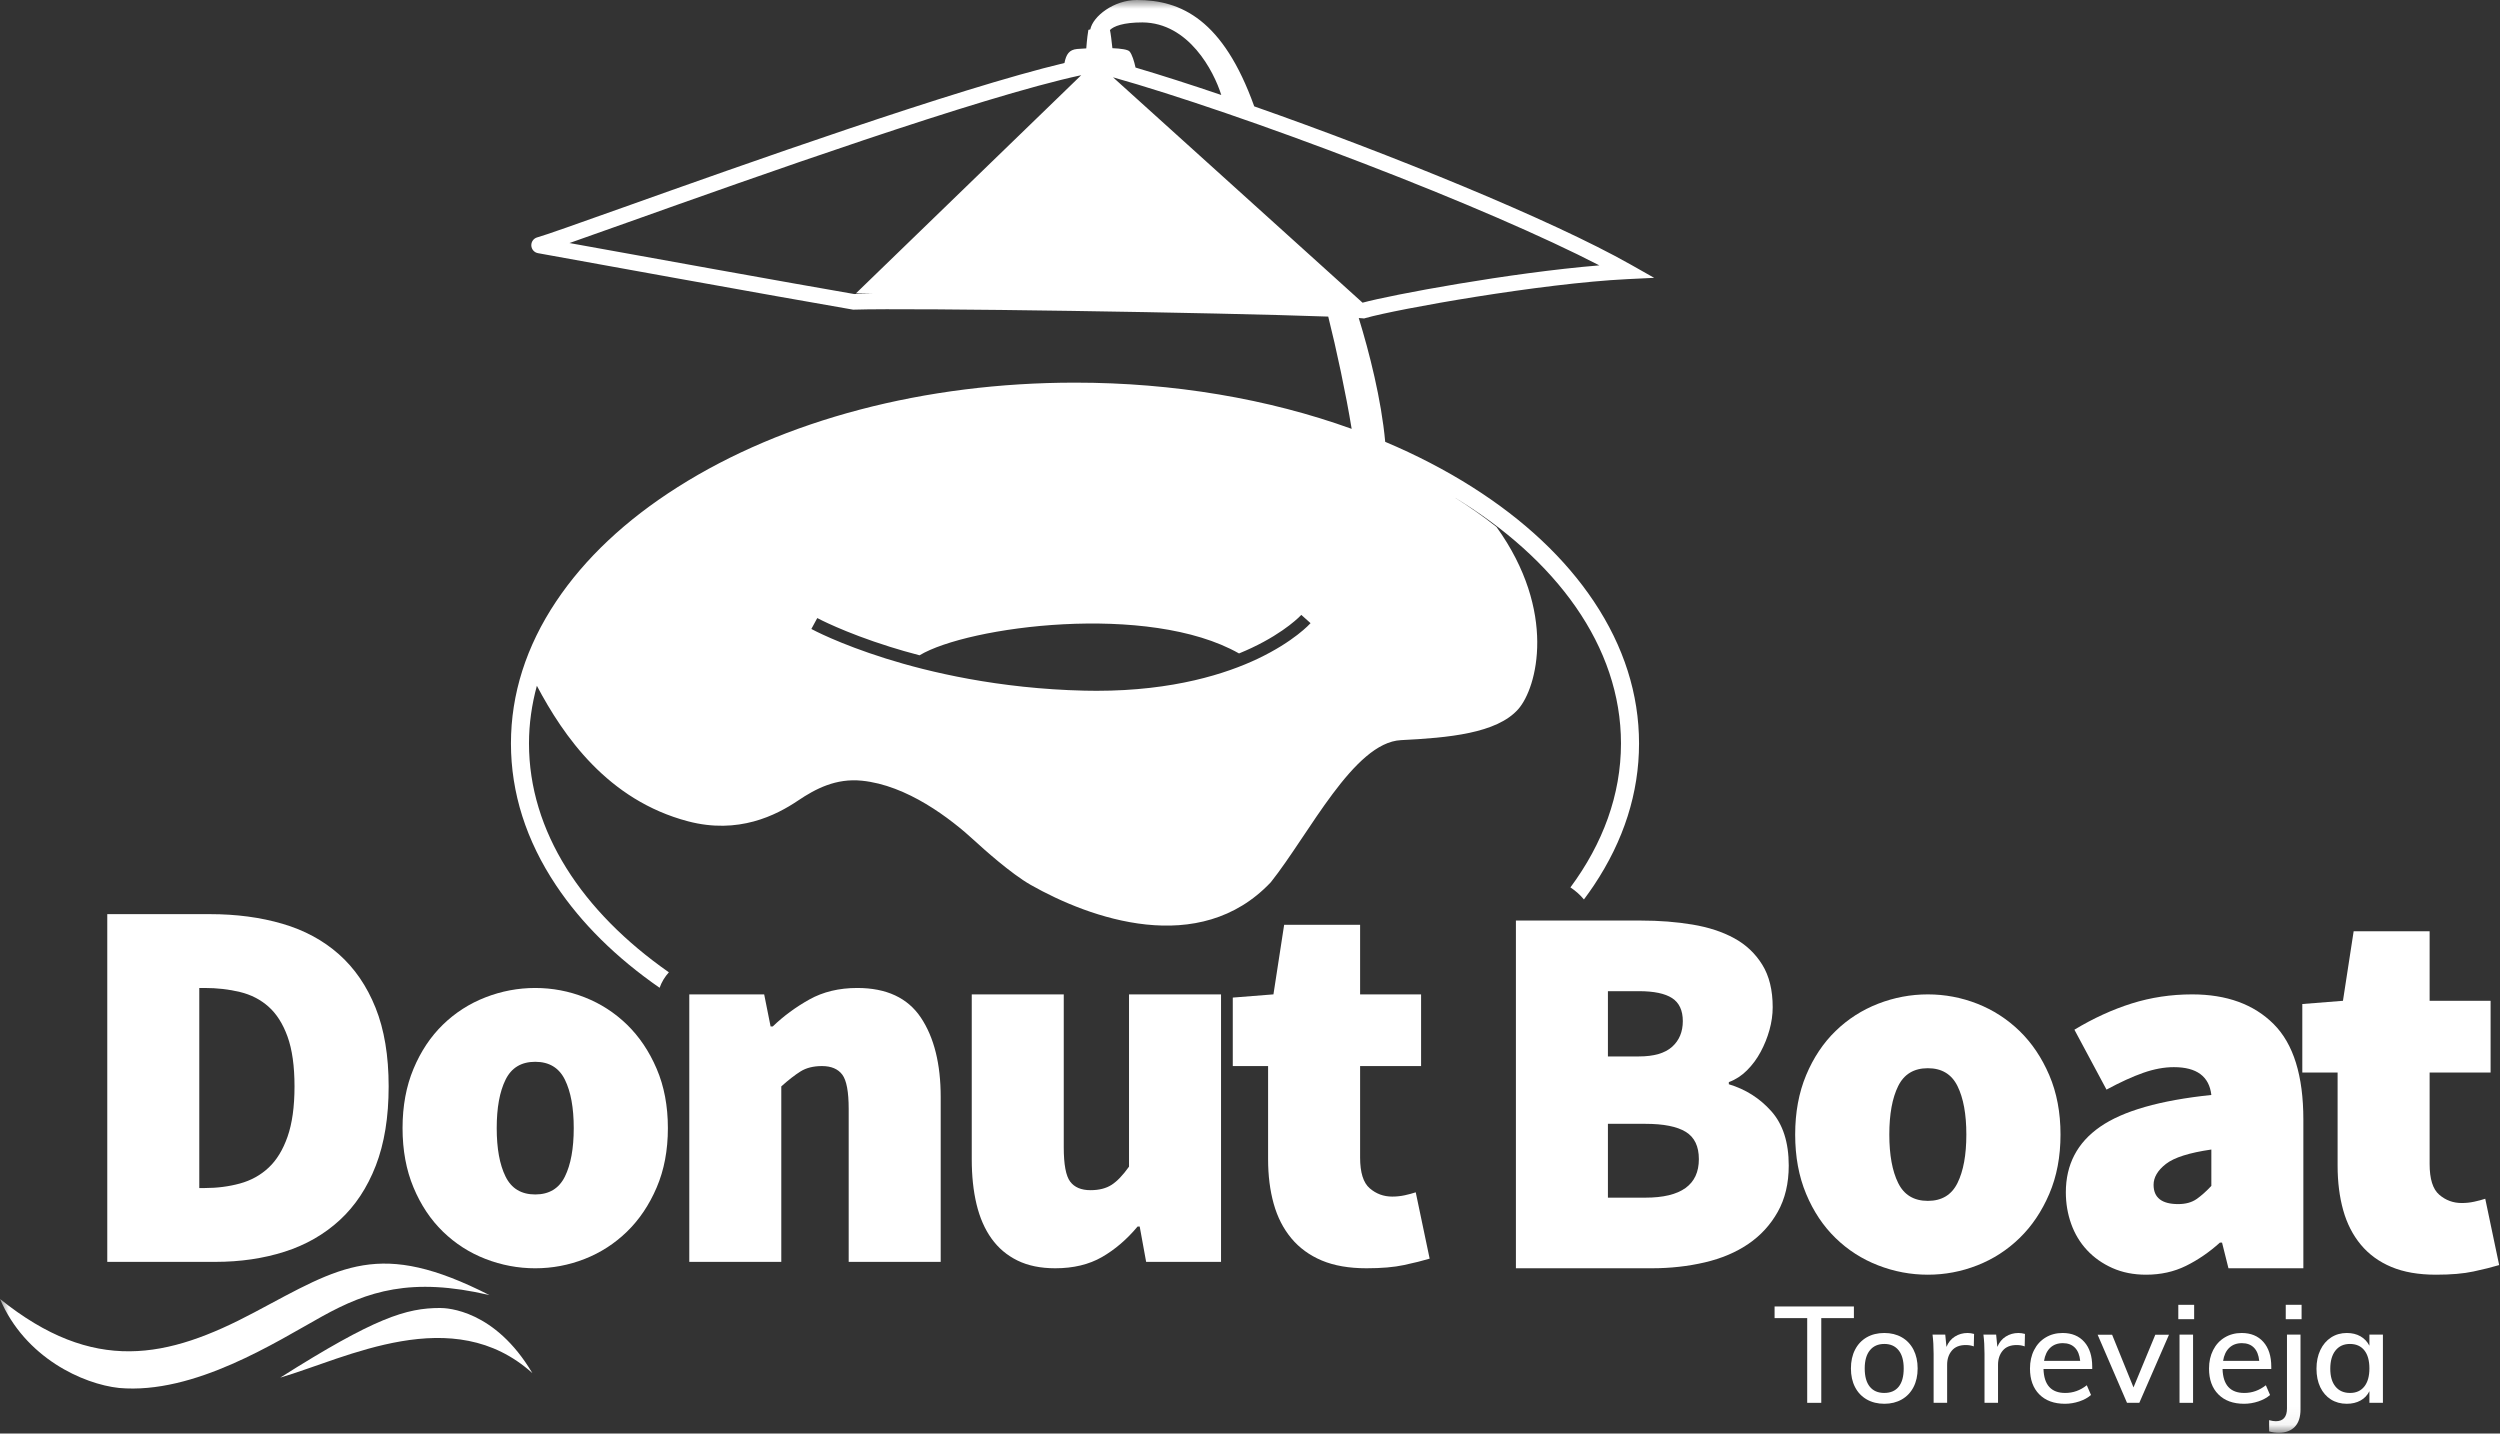 <?xml version="1.0" encoding="UTF-8"?>
<svg width="143px" height="82px" viewBox="0 0 143 82" version="1.1" xmlns="http://www.w3.org/2000/svg" xmlns:xlink="http://www.w3.org/1999/xlink">
    <rect x="0" y="0" width="143" height="82" fill="#333333" stroke="none"/>
    <title>F6CD12AE-896F-402D-8FCA-341E0CBF8871</title>
    <defs>
        <polygon id="path-1" points="0 81.953 142.952 81.953 142.952 0.001 0 0.001"></polygon>
    </defs>
    <g id="Page-1" stroke="none" stroke-width="1" fill="none" fill-rule="evenodd">
        <g id="Desktop-HD" transform="translate(-213, -7274)">
            <g id="Group-39" transform="translate(213, 7274)">
                <path d="M11.399,67.956 L11.705,67.956 C12.419,67.956 13.092,67.87 13.725,67.696 C14.357,67.523 14.902,67.222 15.361,66.793 C15.821,66.365 16.183,65.774 16.448,65.018 C16.712,64.264 16.846,63.305 16.846,62.143 C16.846,60.979 16.712,60.031 16.448,59.297 C16.183,58.562 15.821,57.992 15.361,57.583 C14.902,57.175 14.357,56.894 13.725,56.742 C13.092,56.589 12.419,56.512 11.705,56.512 L11.399,56.512 L11.399,67.956 Z M6.136,72.179 L6.136,52.289 L12.011,52.289 C13.521,52.289 14.902,52.473 16.157,52.84 C17.412,53.207 18.487,53.789 19.385,54.584 C20.283,55.38 20.982,56.4 21.482,57.644 C21.981,58.889 22.231,60.388 22.231,62.143 C22.231,63.897 21.986,65.407 21.497,66.671 C21.007,67.936 20.318,68.977 19.431,69.792 C18.544,70.608 17.493,71.21 16.279,71.598 C15.066,71.985 13.745,72.179 12.317,72.179 L6.136,72.179 Z" id="Fill-1" fill="#FFFFFF"></path>
                <path d="M30.615,68.323 C31.41,68.323 31.976,67.982 32.313,67.298 C32.65,66.615 32.818,65.692 32.818,64.529 C32.818,63.366 32.65,62.444 32.313,61.76 C31.976,61.076 31.41,60.735 30.615,60.735 C29.819,60.735 29.253,61.076 28.917,61.76 C28.58,62.444 28.412,63.366 28.412,64.529 C28.412,65.692 28.58,66.615 28.917,67.298 C29.253,67.982 29.819,68.323 30.615,68.323 M30.615,72.546 C29.636,72.546 28.687,72.367 27.769,72.011 C26.851,71.654 26.04,71.134 25.337,70.45 C24.633,69.767 24.072,68.925 23.654,67.926 C23.235,66.926 23.026,65.794 23.026,64.529 C23.026,63.264 23.235,62.132 23.654,61.133 C24.072,60.133 24.633,59.292 25.337,58.608 C26.04,57.925 26.851,57.405 27.769,57.048 C28.687,56.691 29.636,56.512 30.615,56.512 C31.594,56.512 32.537,56.691 33.445,57.048 C34.353,57.405 35.159,57.925 35.863,58.608 C36.566,59.292 37.133,60.133 37.561,61.133 C37.99,62.132 38.203,63.264 38.203,64.529 C38.203,65.794 37.99,66.926 37.561,67.926 C37.133,68.925 36.566,69.767 35.863,70.45 C35.159,71.134 34.353,71.654 33.445,72.011 C32.537,72.367 31.594,72.546 30.615,72.546" id="Fill-3" fill="#FFFFFF"></path>
                <path d="M39.427,72.179 L39.427,56.879 L43.711,56.879 L44.078,58.715 L44.2,58.715 C44.812,58.124 45.511,57.609 46.296,57.17 C47.081,56.732 47.994,56.512 49.035,56.512 C50.707,56.512 51.921,57.078 52.676,58.21 C53.431,59.343 53.808,60.857 53.808,62.754 L53.808,72.179 L48.545,72.179 L48.545,63.428 C48.545,62.448 48.423,61.796 48.178,61.469 C47.933,61.143 47.546,60.979 47.015,60.979 C46.526,60.979 46.117,61.082 45.791,61.285 C45.465,61.49 45.098,61.775 44.69,62.142 L44.69,72.179 L39.427,72.179 Z" id="Fill-5" fill="#FFFFFF"></path>
                <path d="M60.357,72.545 C59.52,72.545 58.801,72.397 58.2,72.102 C57.598,71.806 57.103,71.388 56.716,70.847 C56.328,70.307 56.043,69.653 55.859,68.889 C55.675,68.124 55.584,67.262 55.584,66.303 L55.584,56.878 L60.847,56.878 L60.847,65.63 C60.847,66.609 60.969,67.262 61.214,67.588 C61.459,67.915 61.846,68.078 62.377,68.078 C62.866,68.078 63.269,67.976 63.585,67.772 C63.901,67.568 64.232,67.221 64.58,66.732 L64.58,56.878 L69.843,56.878 L69.843,72.178 L65.559,72.178 L65.191,70.159 L65.069,70.159 C64.457,70.893 63.779,71.474 63.034,71.903 C62.29,72.331 61.398,72.545 60.357,72.545" id="Fill-7" fill="#FFFFFF"></path>
                <path d="M78.165,72.545 C77.165,72.545 76.314,72.397 75.61,72.102 C74.906,71.806 74.325,71.382 73.866,70.832 C73.407,70.281 73.07,69.623 72.856,68.858 C72.642,68.093 72.535,67.242 72.535,66.303 L72.535,60.979 L70.515,60.979 L70.515,57.062 L72.841,56.878 L73.453,52.9 L77.798,52.9 L77.798,56.878 L81.286,56.878 L81.286,60.979 L77.798,60.979 L77.798,66.212 C77.798,67.068 77.981,67.655 78.349,67.971 C78.716,68.287 79.144,68.445 79.634,68.445 C79.878,68.445 80.118,68.42 80.353,68.369 C80.587,68.318 80.796,68.261 80.98,68.2 L81.776,71.995 C81.368,72.117 80.878,72.239 80.307,72.361 C79.736,72.484 79.022,72.545 78.165,72.545" id="Fill-9" fill="#FFFFFF"></path>
                <path d="M91.973,68.506 L94.115,68.506 C96.155,68.506 97.175,67.772 97.175,66.303 C97.175,65.568 96.925,65.048 96.425,64.742 C95.925,64.436 95.156,64.283 94.115,64.283 L91.973,64.283 L91.973,68.506 Z M91.973,60.428 L93.748,60.428 C94.605,60.428 95.237,60.244 95.645,59.877 C96.053,59.51 96.257,59.02 96.257,58.408 C96.257,57.797 96.053,57.358 95.645,57.092 C95.237,56.828 94.605,56.695 93.748,56.695 L91.973,56.695 L91.973,60.428 Z M86.71,72.545 L86.71,52.656 L93.87,52.656 C94.911,52.656 95.89,52.732 96.808,52.885 C97.726,53.038 98.521,53.298 99.195,53.666 C99.868,54.033 100.403,54.538 100.801,55.18 C101.199,55.823 101.398,56.633 101.398,57.613 C101.398,58.041 101.336,58.475 101.214,58.913 C101.092,59.352 100.923,59.77 100.709,60.168 C100.495,60.566 100.235,60.918 99.929,61.223 C99.623,61.529 99.276,61.754 98.889,61.897 L98.889,62.019 C99.847,62.305 100.658,62.82 101.321,63.564 C101.984,64.309 102.316,65.344 102.316,66.67 C102.316,67.691 102.106,68.572 101.688,69.317 C101.27,70.062 100.709,70.674 100.005,71.153 C99.302,71.632 98.47,71.985 97.512,72.209 C96.553,72.433 95.543,72.545 94.482,72.545 L86.71,72.545 Z" id="Fill-11" fill="#FFFFFF"></path>
                <path d="M110.272,68.69 C111.067,68.69 111.634,68.349 111.97,67.665 C112.307,66.982 112.475,66.059 112.475,64.896 C112.475,63.733 112.307,62.81 111.97,62.127 C111.634,61.443 111.067,61.102 110.272,61.102 C109.477,61.102 108.91,61.443 108.574,62.127 C108.237,62.81 108.069,63.733 108.069,64.896 C108.069,66.059 108.237,66.982 108.574,67.665 C108.91,68.349 109.477,68.69 110.272,68.69 M110.272,72.913 C109.293,72.913 108.344,72.734 107.426,72.377 C106.508,72.021 105.697,71.501 104.994,70.816 C104.29,70.133 103.729,69.292 103.311,68.292 C102.893,67.293 102.684,66.161 102.684,64.896 C102.684,63.631 102.893,62.499 103.311,61.499 C103.729,60.5 104.29,59.659 104.994,58.975 C105.697,58.292 106.508,57.772 107.426,57.414 C108.344,57.058 109.293,56.879 110.272,56.879 C111.251,56.879 112.194,57.058 113.103,57.414 C114.01,57.772 114.816,58.292 115.52,58.975 C116.224,59.659 116.79,60.5 117.218,61.499 C117.647,62.499 117.861,63.631 117.861,64.896 C117.861,66.161 117.647,67.293 117.218,68.292 C116.79,69.292 116.224,70.133 115.52,70.816 C114.816,71.501 114.01,72.021 113.103,72.377 C112.194,72.734 111.251,72.913 110.272,72.913" id="Fill-13" fill="#FFFFFF"></path>
                <path d="M124.592,68.874 C125.021,68.874 125.372,68.777 125.648,68.583 C125.923,68.39 126.203,68.14 126.489,67.833 L126.489,65.753 C125.224,65.936 124.358,66.212 123.888,66.579 C123.419,66.946 123.185,67.344 123.185,67.772 C123.185,68.507 123.654,68.874 124.592,68.874 M122.756,72.913 C122.042,72.913 121.399,72.786 120.828,72.531 C120.257,72.276 119.773,71.934 119.375,71.505 C118.977,71.077 118.676,70.578 118.472,70.006 C118.268,69.436 118.166,68.833 118.166,68.201 C118.166,66.61 118.819,65.36 120.125,64.453 C121.43,63.545 123.552,62.938 126.489,62.632 C126.367,61.571 125.653,61.041 124.347,61.041 C123.797,61.041 123.215,61.148 122.603,61.362 C121.991,61.576 121.287,61.897 120.492,62.326 L118.656,58.899 C119.737,58.246 120.828,57.747 121.93,57.399 C123.031,57.053 124.184,56.879 125.388,56.879 C127.366,56.879 128.922,57.445 130.054,58.578 C131.186,59.709 131.752,61.53 131.752,64.04 L131.752,72.546 L127.468,72.546 L127.101,71.077 L126.979,71.077 C126.367,71.628 125.719,72.072 125.036,72.408 C124.352,72.745 123.592,72.913 122.756,72.913" id="Fill-15" fill="#FFFFFF"></path>
                <path d="M139.341,72.913 C138.341,72.913 137.49,72.765 136.786,72.469 C136.082,72.174 135.501,71.75 135.042,71.2 C134.583,70.649 134.246,69.991 134.032,69.226 C133.818,68.461 133.711,67.609 133.711,66.671 L133.711,61.347 L131.692,61.347 L131.692,57.43 L134.017,57.246 L134.629,53.268 L138.974,53.268 L138.974,57.246 L142.462,57.246 L142.462,61.347 L138.974,61.347 L138.974,66.579 C138.974,67.436 139.157,68.022 139.525,68.338 C139.892,68.655 140.32,68.813 140.81,68.813 C141.055,68.813 141.294,68.788 141.529,68.736 C141.763,68.685 141.973,68.629 142.156,68.568 L142.952,72.362 C142.544,72.485 142.054,72.607 141.483,72.729 C140.912,72.852 140.198,72.913 139.341,72.913" id="Fill-17" fill="#FFFFFF"></path>
                <polygon id="Fill-19" fill="#FFFFFF" points="103.372 80.242 103.372 75.396 101.506 75.396 101.506 74.73 106.043 74.73 106.043 75.396 104.177 75.396 104.177 80.242"></polygon>
                <path d="M108.605,79.32 C108.796,79.083 108.892,78.735 108.892,78.275 C108.892,77.826 108.795,77.48 108.602,77.238 C108.408,76.995 108.136,76.874 107.785,76.874 C107.429,76.874 107.152,76.995 106.957,77.238 C106.76,77.48 106.662,77.826 106.662,78.275 C106.662,78.735 106.759,79.083 106.953,79.32 C107.146,79.558 107.421,79.676 107.777,79.676 C108.138,79.676 108.414,79.558 108.605,79.32 M106.778,80.048 C106.489,79.882 106.266,79.648 106.109,79.343 C105.951,79.039 105.873,78.683 105.873,78.275 C105.873,77.867 105.951,77.51 106.109,77.203 C106.266,76.896 106.489,76.66 106.778,76.494 C107.067,76.329 107.403,76.247 107.785,76.247 C108.161,76.247 108.494,76.329 108.783,76.494 C109.072,76.66 109.295,76.896 109.453,77.203 C109.61,77.51 109.689,77.867 109.689,78.275 C109.689,78.683 109.61,79.039 109.453,79.343 C109.295,79.648 109.072,79.882 108.783,80.048 C108.494,80.213 108.161,80.296 107.785,80.296 C107.403,80.296 107.067,80.213 106.778,80.048" id="Fill-21" fill="#FFFFFF"></path>
                <path d="M112.917,76.301 L112.901,77.013 C112.762,76.962 112.61,76.936 112.445,76.936 C112.089,76.936 111.822,77.043 111.644,77.257 C111.465,77.471 111.376,77.741 111.376,78.066 L111.376,80.241 L110.603,80.241 L110.603,77.439 C110.603,77.031 110.582,76.665 110.541,76.34 L111.268,76.34 L111.338,77.044 C111.441,76.786 111.601,76.589 111.818,76.452 C112.035,76.315 112.277,76.247 112.545,76.247 C112.664,76.247 112.788,76.265 112.917,76.301" id="Fill-23" fill="#FFFFFF"></path>
                <path d="M115.828,76.301 L115.812,77.013 C115.673,76.962 115.521,76.936 115.356,76.936 C115,76.936 114.733,77.043 114.555,77.257 C114.377,77.471 114.287,77.741 114.287,78.066 L114.287,80.241 L113.514,80.241 L113.514,77.439 C113.514,77.031 113.493,76.665 113.452,76.34 L114.179,76.34 L114.249,77.044 C114.352,76.786 114.512,76.589 114.729,76.452 C114.946,76.315 115.188,76.247 115.456,76.247 C115.575,76.247 115.699,76.265 115.828,76.301" id="Fill-25" fill="#FFFFFF"></path>
                <path d="M117.275,77.091 C117.09,77.267 116.971,77.517 116.919,77.842 L118.987,77.842 C118.956,77.512 118.855,77.26 118.684,77.087 C118.514,76.914 118.284,76.828 117.996,76.828 C117.701,76.828 117.462,76.916 117.275,77.091 L117.275,77.091 Z M119.675,78.306 L116.888,78.306 C116.915,79.22 117.329,79.677 118.135,79.677 C118.584,79.677 118.995,79.529 119.365,79.236 L119.606,79.793 C119.43,79.948 119.207,80.07 118.936,80.161 C118.665,80.251 118.392,80.296 118.12,80.296 C117.495,80.296 117.004,80.117 116.648,79.758 C116.293,79.4 116.115,78.908 116.115,78.283 C116.115,77.886 116.192,77.532 116.35,77.223 C116.507,76.913 116.728,76.673 117.013,76.503 C117.296,76.333 117.618,76.247 117.981,76.247 C118.507,76.247 118.921,76.418 119.222,76.758 C119.525,77.099 119.675,77.571 119.675,78.175 L119.675,78.306 Z" id="Fill-27" fill="#FFFFFF"></path>
                <polygon id="Fill-29" fill="#FFFFFF" points="123.283 76.348 124.065 76.348 122.369 80.242 121.665 80.242 119.985 76.348 120.813 76.348 122.036 79.36"></polygon>
                <mask id="mask-2" fill="white">
                    <use xlink:href="#path-1"></use>
                </mask>
                <g id="Clip-32"></g>
                <path d="M124.669,80.242 L125.443,80.242 L125.443,76.34 L124.669,76.34 L124.669,80.242 Z M124.599,75.457 L125.505,75.457 L125.505,74.636 L124.599,74.636 L124.599,75.457 Z" id="Fill-31" fill="#FFFFFF" mask="url(#mask-2)"></path>
                <path d="M127.517,77.091 C127.331,77.267 127.212,77.517 127.161,77.842 L129.228,77.842 C129.197,77.512 129.096,77.26 128.926,77.087 C128.756,76.914 128.526,76.828 128.237,76.828 C127.943,76.828 127.703,76.916 127.517,77.091 L127.517,77.091 Z M129.917,78.306 L127.13,78.306 C127.156,79.22 127.571,79.677 128.376,79.677 C128.825,79.677 129.236,79.529 129.607,79.236 L129.847,79.793 C129.672,79.948 129.449,80.07 129.178,80.161 C128.907,80.251 128.634,80.296 128.361,80.296 C127.736,80.296 127.246,80.117 126.89,79.758 C126.534,79.4 126.356,78.908 126.356,78.283 C126.356,77.886 126.434,77.532 126.592,77.223 C126.749,76.913 126.97,76.673 127.254,76.503 C127.538,76.333 127.86,76.247 128.222,76.247 C128.748,76.247 129.162,76.418 129.464,76.758 C129.766,77.099 129.917,77.571 129.917,78.175 L129.917,78.306 Z" id="Fill-33" fill="#FFFFFF" mask="url(#mask-2)"></path>
                <path d="M130.745,75.457 L131.651,75.457 L131.651,74.636 L130.745,74.636 L130.745,75.457 Z M130.173,81.294 C130.601,81.294 130.815,81.049 130.815,80.559 L130.815,76.34 L131.589,76.34 L131.589,80.621 C131.589,81.055 131.481,81.385 131.264,81.612 C131.047,81.838 130.743,81.953 130.35,81.953 C130.149,81.953 129.964,81.927 129.793,81.876 L129.793,81.233 C129.938,81.273 130.064,81.294 130.173,81.294 L130.173,81.294 Z" id="Fill-34" fill="#FFFFFF" mask="url(#mask-2)"></path>
                <path d="M135.239,79.309 C135.433,79.064 135.53,78.719 135.53,78.275 C135.53,77.826 135.433,77.48 135.239,77.238 C135.046,76.996 134.771,76.874 134.415,76.874 C134.064,76.874 133.789,76.999 133.59,77.249 C133.391,77.5 133.292,77.847 133.292,78.291 C133.292,78.729 133.391,79.07 133.59,79.312 C133.789,79.555 134.066,79.677 134.423,79.677 C134.773,79.677 135.046,79.554 135.239,79.309 L135.239,79.309 Z M136.303,76.34 L136.303,80.242 L135.53,80.242 L135.53,79.576 C135.416,79.808 135.247,79.986 135.022,80.11 C134.798,80.234 134.536,80.296 134.237,80.296 C133.891,80.296 133.588,80.213 133.327,80.048 C133.066,79.883 132.864,79.649 132.719,79.348 C132.575,79.045 132.503,78.693 132.503,78.291 C132.503,77.888 132.576,77.532 132.723,77.223 C132.87,76.913 133.075,76.673 133.339,76.502 C133.602,76.332 133.901,76.247 134.237,76.247 C134.536,76.247 134.797,76.31 135.018,76.436 C135.24,76.563 135.411,76.743 135.53,76.975 L135.53,76.34 L136.303,76.34 Z" id="Fill-35" fill="#FFFFFF" mask="url(#mask-2)"></path>
                <path d="M0,74.301 C5.367,78.617 9.572,77.712 14.552,75.066 C19.532,72.42 21.69,70.87 27.998,74.08 C23.516,73.028 21.026,73.858 18.425,75.297 C15.825,76.736 11.122,79.779 6.806,79.391 C4.758,79.17 1.438,77.676 0,74.301" id="Fill-36" fill="#FFFFFF" mask="url(#mask-2)"></path>
                <path d="M16.028,78.801 C19.79,77.695 25.914,74.448 30.451,78.543 C28.311,74.928 25.582,74.817 25.176,74.817 C23.239,74.817 21.45,75.371 16.028,78.801" id="Fill-37" fill="#FFFFFF" mask="url(#mask-2)"></path>
                <path d="M71.946,37.679 C70.158,38.529 67.134,39.514 62.73,39.514 C62.503,39.514 62.273,39.511 62.039,39.506 C57.113,39.393 53.132,38.443 50.66,37.665 C47.973,36.82 46.471,36.011 46.409,35.977 L46.748,35.353 C46.763,35.361 48.266,36.17 50.895,36.995 C51.399,37.154 51.971,37.319 52.598,37.483 C55.349,35.825 65.708,34.444 70.872,37.377 C71.134,37.27 71.376,37.163 71.597,37.059 C73.55,36.139 74.427,35.181 74.435,35.172 L74.964,35.645 C74.926,35.688 74.01,36.698 71.946,37.679 L71.946,37.679 Z M75.969,15.535 L63.665,4.422 C67.228,5.426 72.54,7.245 77.932,9.32 C83.523,11.47 88.339,13.555 91.483,15.179 C86.333,15.604 79.589,16.864 77.942,17.313 C77.94,17.312 77.938,17.312 77.936,17.312 L75.969,15.535 Z M63.489,1.717 C63.702,1.501 64.244,1.282 65.351,1.282 C67.993,1.306 69.426,4.054 69.857,5.433 C68.08,4.83 66.419,4.298 64.953,3.864 C64.877,3.516 64.753,3.102 64.609,2.942 C64.508,2.831 64.11,2.777 63.629,2.756 C63.592,2.383 63.528,1.879 63.489,1.717 L63.489,1.717 Z M48.958,16.782 L49.913,16.8 C49.489,16.804 49.134,16.81 48.861,16.819 C45.439,16.231 36.335,14.583 32.574,13.902 C33.422,13.605 34.558,13.2 35.931,12.712 C43.082,10.165 56.067,5.542 61.846,4.301 L48.958,16.782 Z M84.215,27.861 C82.674,26.885 81.005,26.02 79.234,25.273 C79.013,22.853 78.326,20.157 77.72,18.191 C77.801,18.197 77.882,18.202 77.941,18.208 L78.025,18.216 L78.106,18.193 C79.936,17.67 88.166,16.207 93.079,15.967 L94.618,15.892 L93.278,15.134 C88.746,12.569 79.499,8.806 71.742,6.084 C69.967,1.132 67.569,0.001 65.031,0 C63.718,-0.001 62.517,0.926 62.365,1.682 C62.324,1.691 62.286,1.7 62.255,1.709 C62.232,1.823 62.172,2.251 62.135,2.768 C61.918,2.779 61.734,2.791 61.61,2.802 C61.156,2.844 60.985,3.107 60.887,3.603 C54.721,5.074 42.495,9.427 35.632,11.871 C33.044,12.792 31.175,13.458 30.735,13.576 C30.524,13.633 30.383,13.825 30.391,14.044 C30.401,14.262 30.557,14.442 30.772,14.481 C32.175,14.736 44.601,16.993 48.755,17.705 L48.8,17.713 L48.845,17.712 C52.143,17.602 69.761,17.881 75.975,18.109 C76.434,19.931 76.996,22.569 77.315,24.53 C72.538,22.808 67.125,21.887 61.489,21.887 C52.913,21.887 44.842,24.008 38.764,27.861 C35.787,29.747 33.447,31.95 31.808,34.406 C30.094,36.973 29.226,39.705 29.226,42.525 C29.226,45.346 30.094,48.077 31.808,50.644 C33.252,52.808 35.241,54.775 37.729,56.502 C37.846,56.171 38.029,55.87 38.26,55.616 C33.288,52.142 30.258,47.552 30.258,42.525 C30.258,41.4 30.418,40.299 30.709,39.226 C32.228,42.097 34.756,45.769 39.359,46.98 C42.235,47.737 44.394,46.637 45.641,45.797 C46.664,45.108 47.822,44.508 49.297,44.656 C51.87,44.913 54.342,46.789 55.798,48.136 C56.193,48.501 57.819,49.971 58.965,50.62 C62.329,52.528 68.603,54.796 72.692,50.463 C74.9,47.682 77.436,42.471 80.135,42.336 C82.835,42.201 85.615,41.956 86.842,40.566 C87.927,39.337 89.074,34.977 85.6,30.141 C84.835,29.533 84.007,28.957 83.134,28.411 C89.037,31.98 92.72,36.986 92.72,42.525 C92.72,45.465 91.683,48.254 89.828,50.76 C90.119,50.95 90.38,51.181 90.601,51.449 C90.799,51.183 90.99,50.915 91.171,50.644 C92.884,48.077 93.753,45.346 93.753,42.525 C93.753,39.705 92.884,36.973 91.171,34.406 C89.532,31.95 87.191,29.747 84.215,27.861 L84.215,27.861 Z" id="Fill-38" fill="#FFFFFF" mask="url(#mask-2)"></path>
            </g>
        </g>
    </g>
</svg>